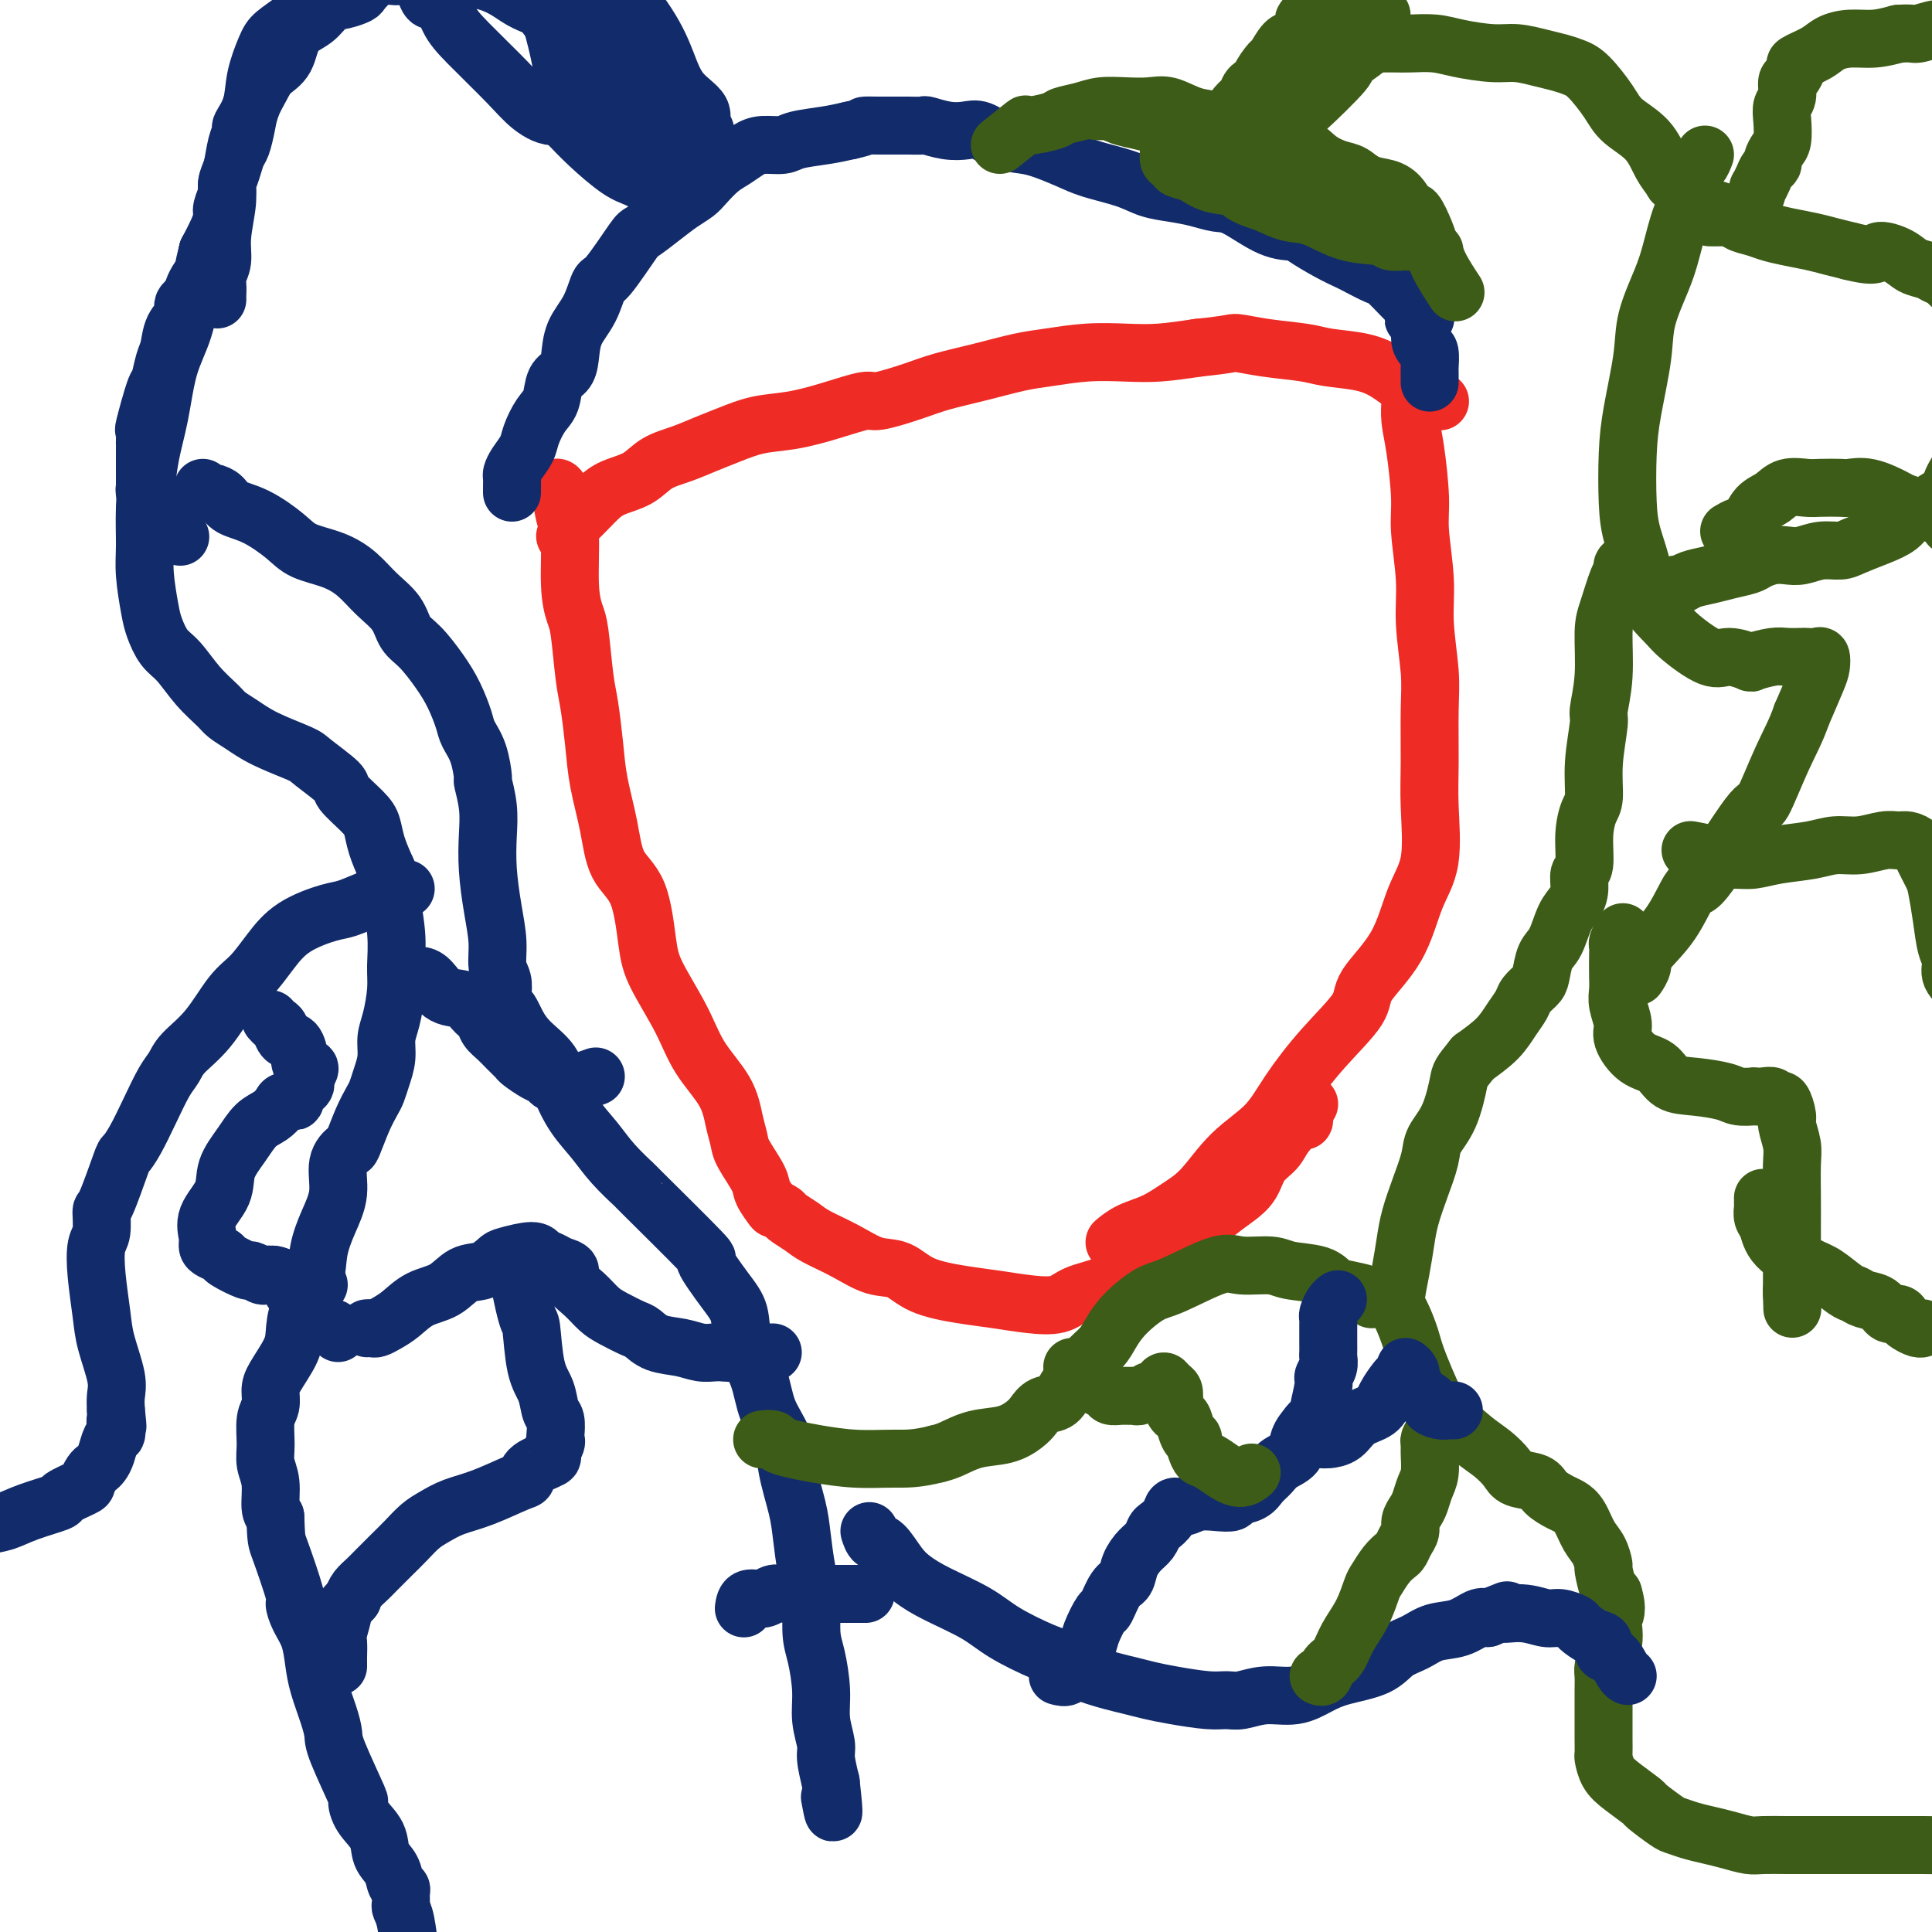 <svg viewBox='0 0 400 400' version='1.1' xmlns='http://www.w3.org/2000/svg' xmlns:xlink='http://www.w3.org/1999/xlink'><g fill='none' stroke='#EE2B24' stroke-width='12' stroke-linecap='round' stroke-linejoin='round'><path d='M115,101c0.341,-0.092 0.683,-0.183 1,1c0.317,1.183 0.610,3.641 1,5c0.390,1.359 0.878,1.619 1,4c0.122,2.381 -0.122,6.881 0,10c0.122,3.119 0.610,4.856 1,6c0.390,1.144 0.681,1.695 1,4c0.319,2.305 0.666,6.364 1,9c0.334,2.636 0.654,3.850 1,6c0.346,2.150 0.719,5.238 1,8c0.281,2.762 0.471,5.200 1,8c0.529,2.800 1.399,5.963 2,9c0.601,3.037 0.934,5.948 2,8c1.066,2.052 2.867,3.246 4,6c1.133,2.754 1.599,7.067 2,10c0.401,2.933 0.737,4.486 2,7c1.263,2.514 3.452,5.990 5,9c1.548,3.010 2.454,5.556 4,8c1.546,2.444 3.732,4.787 5,7c1.268,2.213 1.620,4.296 2,6c0.380,1.704 0.789,3.028 1,4c0.211,0.972 0.225,1.591 1,3c0.775,1.409 2.313,3.607 3,5c0.687,1.393 0.524,1.982 1,3c0.476,1.018 1.590,2.466 2,3c0.410,0.534 0.117,0.152 0,0c-0.117,-0.152 -0.059,-0.076 0,0'/><path d='M117,111c0.432,-0.319 0.864,-0.637 1,-1c0.136,-0.363 -0.023,-0.769 0,-1c0.023,-0.231 0.229,-0.287 1,-1c0.771,-0.713 2.109,-2.081 3,-3c0.891,-0.919 1.336,-1.387 2,-2c0.664,-0.613 1.548,-1.372 3,-2c1.452,-0.628 3.471,-1.127 5,-2c1.529,-0.873 2.567,-2.122 4,-3c1.433,-0.878 3.262,-1.386 5,-2c1.738,-0.614 3.385,-1.333 5,-2c1.615,-0.667 3.196,-1.283 5,-2c1.804,-0.717 3.830,-1.535 6,-2c2.170,-0.465 4.484,-0.575 7,-1c2.516,-0.425 5.233,-1.163 8,-2c2.767,-0.837 5.584,-1.771 7,-2c1.416,-0.229 1.431,0.247 3,0c1.569,-0.247 4.692,-1.218 7,-2c2.308,-0.782 3.801,-1.376 6,-2c2.199,-0.624 5.104,-1.278 8,-2c2.896,-0.722 5.783,-1.513 8,-2c2.217,-0.487 3.762,-0.669 6,-1c2.238,-0.331 5.167,-0.810 8,-1c2.833,-0.190 5.570,-0.090 8,0c2.430,0.090 4.551,0.168 7,0c2.449,-0.168 5.224,-0.584 8,-1'/><path d='M248,72c7.287,-0.739 7.004,-1.085 8,-1c0.996,0.085 3.271,0.603 6,1c2.729,0.397 5.914,0.673 8,1c2.086,0.327 3.074,0.703 5,1c1.926,0.297 4.790,0.513 7,1c2.210,0.487 3.764,1.243 5,2c1.236,0.757 2.153,1.513 3,2c0.847,0.487 1.625,0.705 2,1c0.375,0.295 0.348,0.667 1,1c0.652,0.333 1.983,0.628 3,1c1.017,0.372 1.719,0.821 2,1c0.281,0.179 0.140,0.090 0,0'/><path d='M292,80c0.022,0.926 0.043,1.852 0,3c-0.043,1.148 -0.151,2.517 0,4c0.151,1.483 0.561,3.081 1,6c0.439,2.919 0.906,7.161 1,10c0.094,2.839 -0.185,4.277 0,7c0.185,2.723 0.834,6.733 1,10c0.166,3.267 -0.152,5.792 0,9c0.152,3.208 0.775,7.098 1,10c0.225,2.902 0.051,4.816 0,8c-0.051,3.184 0.019,7.636 0,11c-0.019,3.364 -0.129,5.638 0,9c0.129,3.362 0.495,7.810 0,11c-0.495,3.190 -1.852,5.122 -3,8c-1.148,2.878 -2.088,6.701 -4,10c-1.912,3.299 -4.795,6.075 -6,8c-1.205,1.925 -0.733,2.998 -2,5c-1.267,2.002 -4.274,4.934 -7,8c-2.726,3.066 -5.172,6.266 -7,9c-1.828,2.734 -3.036,5.001 -5,7c-1.964,1.999 -4.682,3.728 -7,6c-2.318,2.272 -4.236,5.085 -6,7c-1.764,1.915 -3.373,2.930 -5,4c-1.627,1.070 -3.271,2.194 -5,3c-1.729,0.806 -3.542,1.294 -5,2c-1.458,0.706 -2.559,1.630 -3,2c-0.441,0.370 -0.220,0.185 0,0'/><path d='M160,250c0.809,0.359 1.618,0.717 2,1c0.382,0.283 0.338,0.489 1,1c0.662,0.511 2.032,1.325 3,2c0.968,0.675 1.536,1.210 3,2c1.464,0.790 3.825,1.837 6,3c2.175,1.163 4.165,2.444 6,3c1.835,0.556 3.514,0.387 5,1c1.486,0.613 2.778,2.008 5,3c2.222,0.992 5.372,1.580 8,2c2.628,0.420 4.733,0.672 7,1c2.267,0.328 4.696,0.733 7,1c2.304,0.267 4.482,0.395 6,0c1.518,-0.395 2.377,-1.312 4,-2c1.623,-0.688 4.011,-1.148 6,-2c1.989,-0.852 3.580,-2.095 5,-3c1.420,-0.905 2.669,-1.470 4,-2c1.331,-0.530 2.743,-1.023 4,-2c1.257,-0.977 2.357,-2.438 3,-3c0.643,-0.562 0.828,-0.226 2,-1c1.172,-0.774 3.329,-2.658 5,-4c1.671,-1.342 2.855,-2.144 4,-3c1.145,-0.856 2.250,-1.768 3,-3c0.750,-1.232 1.143,-2.784 2,-4c0.857,-1.216 2.177,-2.097 3,-3c0.823,-0.903 1.148,-1.830 2,-3c0.852,-1.170 2.229,-2.584 3,-3c0.771,-0.416 0.934,0.167 1,0c0.066,-0.167 0.033,-1.083 0,-2'/><path d='M270,230c1.833,-2.500 0.917,-1.250 0,0'/></g>
<g fill='none' stroke='#122B6A' stroke-width='12' stroke-linecap='round' stroke-linejoin='round'><path d='M106,102c-0.004,-0.216 -0.008,-0.431 0,-1c0.008,-0.569 0.029,-1.491 0,-2c-0.029,-0.509 -0.107,-0.605 0,-1c0.107,-0.395 0.400,-1.091 1,-2c0.600,-0.909 1.508,-2.033 2,-3c0.492,-0.967 0.569,-1.778 1,-3c0.431,-1.222 1.215,-2.857 2,-4c0.785,-1.143 1.571,-1.796 2,-3c0.429,-1.204 0.503,-2.960 1,-4c0.497,-1.040 1.418,-1.365 2,-2c0.582,-0.635 0.824,-1.579 1,-3c0.176,-1.421 0.285,-3.320 1,-5c0.715,-1.680 2.034,-3.141 3,-5c0.966,-1.859 1.577,-4.114 2,-5c0.423,-0.886 0.658,-0.401 2,-2c1.342,-1.599 3.791,-5.282 5,-7c1.209,-1.718 1.176,-1.470 2,-2c0.824,-0.530 2.503,-1.836 4,-3c1.497,-1.164 2.813,-2.184 4,-3c1.187,-0.816 2.247,-1.426 3,-2c0.753,-0.574 1.201,-1.110 2,-2c0.799,-0.890 1.951,-2.132 3,-3c1.049,-0.868 1.997,-1.360 3,-2c1.003,-0.640 2.063,-1.428 3,-2c0.937,-0.572 1.751,-0.927 3,-1c1.249,-0.073 2.933,0.135 4,0c1.067,-0.135 1.518,-0.613 3,-1c1.482,-0.387 3.995,-0.682 6,-1c2.005,-0.318 3.503,-0.659 5,-1'/><path d='M176,27c3.785,-0.845 2.749,-0.958 3,-1c0.251,-0.042 1.791,-0.012 3,0c1.209,0.012 2.087,0.007 3,0c0.913,-0.007 1.861,-0.015 3,0c1.139,0.015 2.467,0.055 3,0c0.533,-0.055 0.269,-0.204 1,0c0.731,0.204 2.457,0.762 4,1c1.543,0.238 2.904,0.157 4,0c1.096,-0.157 1.927,-0.390 3,0c1.073,0.390 2.388,1.403 4,2c1.612,0.597 3.522,0.779 5,1c1.478,0.221 2.522,0.483 4,1c1.478,0.517 3.388,1.290 5,2c1.612,0.710 2.927,1.356 5,2c2.073,0.644 4.904,1.287 7,2c2.096,0.713 3.457,1.498 5,2c1.543,0.502 3.268,0.723 5,1c1.732,0.277 3.469,0.610 5,1c1.531,0.390 2.855,0.838 4,1c1.145,0.162 2.112,0.039 4,1c1.888,0.961 4.698,3.007 7,4c2.302,0.993 4.095,0.933 5,1c0.905,0.067 0.922,0.260 2,1c1.078,0.740 3.218,2.028 5,3c1.782,0.972 3.205,1.629 4,2c0.795,0.371 0.962,0.456 2,1c1.038,0.544 2.948,1.548 4,2c1.052,0.452 1.245,0.352 2,1c0.755,0.648 2.073,2.042 3,3c0.927,0.958 1.464,1.479 2,2'/><path d='M292,63c5.732,3.753 2.061,3.136 1,3c-1.061,-0.136 0.486,0.209 1,1c0.514,0.791 -0.006,2.028 0,3c0.006,0.972 0.537,1.679 1,2c0.463,0.321 0.856,0.254 1,1c0.144,0.746 0.039,2.303 0,3c-0.039,0.697 -0.010,0.534 0,1c0.010,0.466 0.003,1.562 0,2c-0.003,0.438 -0.001,0.219 0,0'/></g>
<g fill='none' stroke='#3D5C18' stroke-width='12' stroke-linecap='round' stroke-linejoin='round'><path d='M207,30c2.142,-1.714 4.285,-3.429 5,-4c0.715,-0.571 0.003,0.001 1,0c0.997,-0.001 3.704,-0.575 5,-1c1.296,-0.425 1.183,-0.702 2,-1c0.817,-0.298 2.566,-0.618 4,-1c1.434,-0.382 2.552,-0.828 4,-1c1.448,-0.172 3.224,-0.072 5,0c1.776,0.072 3.552,0.114 5,0c1.448,-0.114 2.568,-0.386 4,0c1.432,0.386 3.174,1.430 5,2c1.826,0.570 3.734,0.665 5,1c1.266,0.335 1.888,0.908 3,1c1.112,0.092 2.713,-0.298 4,0c1.287,0.298 2.259,1.283 4,2c1.741,0.717 4.250,1.166 6,2c1.750,0.834 2.740,2.054 4,3c1.260,0.946 2.788,1.617 4,2c1.212,0.383 2.107,0.479 3,1c0.893,0.521 1.782,1.467 3,2c1.218,0.533 2.764,0.653 4,1c1.236,0.347 2.163,0.922 3,2c0.837,1.078 1.585,2.660 2,3c0.415,0.340 0.496,-0.562 1,0c0.504,0.562 1.430,2.589 2,4c0.570,1.411 0.785,2.205 1,3'/><path d='M296,51c1.142,1.671 0.997,0.850 1,1c0.003,0.150 0.155,1.271 1,3c0.845,1.729 2.384,4.065 3,5c0.616,0.935 0.308,0.467 0,0'/><path d='M227,23c0.765,0.024 1.531,0.047 2,0c0.469,-0.047 0.642,-0.165 1,0c0.358,0.165 0.903,0.612 2,1c1.097,0.388 2.747,0.717 4,1c1.253,0.283 2.110,0.519 4,1c1.890,0.481 4.814,1.206 7,2c2.186,0.794 3.634,1.656 5,3c1.366,1.344 2.650,3.171 4,4c1.350,0.829 2.766,0.660 4,1c1.234,0.340 2.285,1.190 4,2c1.715,0.810 4.094,1.579 5,2c0.906,0.421 0.338,0.493 1,1c0.662,0.507 2.552,1.450 4,2c1.448,0.550 2.453,0.707 4,1c1.547,0.293 3.638,0.722 5,1c1.362,0.278 1.997,0.404 3,1c1.003,0.596 2.373,1.662 3,2c0.627,0.338 0.511,-0.052 1,0c0.489,0.052 1.583,0.546 2,1c0.417,0.454 0.158,0.867 0,1c-0.158,0.133 -0.215,-0.013 -1,0c-0.785,0.013 -2.298,0.187 -3,0c-0.702,-0.187 -0.591,-0.735 -2,-1c-1.409,-0.265 -4.336,-0.246 -7,-1c-2.664,-0.754 -5.063,-2.280 -7,-3c-1.937,-0.720 -3.410,-0.634 -5,-1c-1.590,-0.366 -3.295,-1.183 -5,-2'/><path d='M262,42c-5.749,-1.731 -5.123,-2.558 -6,-3c-0.877,-0.442 -3.258,-0.499 -5,-1c-1.742,-0.501 -2.844,-1.447 -4,-2c-1.156,-0.553 -2.364,-0.713 -3,-1c-0.636,-0.287 -0.699,-0.700 -1,-1c-0.301,-0.300 -0.842,-0.487 -1,-1c-0.158,-0.513 0.065,-1.351 0,-2c-0.065,-0.649 -0.418,-1.109 2,-1c2.418,0.109 7.609,0.789 10,1c2.391,0.211 1.984,-0.045 3,0c1.016,0.045 3.455,0.393 6,1c2.545,0.607 5.197,1.473 7,2c1.803,0.527 2.757,0.716 4,1c1.243,0.284 2.777,0.664 4,1c1.223,0.336 2.137,0.629 3,1c0.863,0.371 1.675,0.820 2,1c0.325,0.180 0.162,0.090 0,0'/><path d='M256,22c0.322,-0.362 0.645,-0.725 1,-1c0.355,-0.275 0.743,-0.463 1,-1c0.257,-0.537 0.383,-1.423 1,-2c0.617,-0.577 1.727,-0.845 2,-1c0.273,-0.155 -0.289,-0.198 0,-1c0.289,-0.802 1.430,-2.364 2,-3c0.570,-0.636 0.568,-0.346 1,-1c0.432,-0.654 1.298,-2.252 2,-3c0.702,-0.748 1.239,-0.647 2,-1c0.761,-0.353 1.746,-1.159 2,-2c0.254,-0.841 -0.221,-1.716 0,-2c0.221,-0.284 1.140,0.022 2,0c0.860,-0.022 1.662,-0.373 2,-1c0.338,-0.627 0.213,-1.530 1,-2c0.787,-0.470 2.486,-0.508 3,-1c0.514,-0.492 -0.157,-1.438 0,-2c0.157,-0.562 1.141,-0.741 2,-1c0.859,-0.259 1.593,-0.598 2,-1c0.407,-0.402 0.486,-0.868 1,-1c0.514,-0.132 1.463,0.070 2,0c0.537,-0.070 0.663,-0.411 1,-1c0.337,-0.589 0.884,-1.426 1,-2c0.116,-0.574 -0.200,-0.885 0,-1c0.200,-0.115 0.914,-0.033 1,0c0.086,0.033 -0.457,0.016 -1,0'/><path d='M287,-9c4.763,-4.756 1.169,-1.145 -1,1c-2.169,2.145 -2.914,2.825 -4,4c-1.086,1.175 -2.514,2.845 -4,4c-1.486,1.155 -3.031,1.793 -4,3c-0.969,1.207 -1.364,2.982 -2,4c-0.636,1.018 -1.514,1.280 -2,2c-0.486,0.720 -0.578,1.900 -1,3c-0.422,1.100 -1.172,2.121 -2,3c-0.828,0.879 -1.734,1.618 -2,3c-0.266,1.382 0.108,3.408 0,4c-0.108,0.592 -0.699,-0.249 -1,0c-0.301,0.249 -0.313,1.588 0,2c0.313,0.412 0.949,-0.103 1,0c0.051,0.103 -0.485,0.823 2,-1c2.485,-1.823 7.989,-6.190 10,-8c2.011,-1.810 0.527,-1.062 1,-2c0.473,-0.938 2.903,-3.561 4,-5c1.097,-1.439 0.861,-1.695 1,-2c0.139,-0.305 0.653,-0.661 1,-1c0.347,-0.339 0.527,-0.663 1,-1c0.473,-0.337 1.240,-0.688 1,-1c-0.240,-0.312 -1.488,-0.584 -2,-1c-0.512,-0.416 -0.289,-0.976 -1,0c-0.711,0.976 -2.355,3.488 -4,6'/><path d='M279,8c-1.737,2.202 -4.079,4.706 -5,6c-0.921,1.294 -0.420,1.378 -1,2c-0.580,0.622 -2.239,1.781 -3,3c-0.761,1.219 -0.622,2.498 -1,3c-0.378,0.502 -1.271,0.228 -1,0c0.271,-0.228 1.708,-0.410 2,0c0.292,0.410 -0.559,1.413 1,0c1.559,-1.413 5.528,-5.240 7,-7c1.472,-1.760 0.446,-1.451 1,-2c0.554,-0.549 2.688,-1.955 4,-3c1.312,-1.045 1.804,-1.727 2,-2c0.196,-0.273 0.098,-0.136 0,0'/></g>
<g fill='none' stroke='#122B6A' stroke-width='12' stroke-linecap='round' stroke-linejoin='round'><path d='M114,22c0.205,0.204 0.410,0.408 1,1c0.590,0.592 1.563,1.572 2,2c0.437,0.428 0.336,0.303 1,1c0.664,0.697 2.094,2.215 4,4c1.906,1.785 4.289,3.836 6,5c1.711,1.164 2.748,1.441 4,2c1.252,0.559 2.717,1.401 4,2c1.283,0.599 2.385,0.953 3,1c0.615,0.047 0.744,-0.215 1,0c0.256,0.215 0.639,0.908 1,1c0.361,0.092 0.699,-0.417 0,-2c-0.699,-1.583 -2.436,-4.239 -5,-7c-2.564,-2.761 -5.956,-5.627 -8,-8c-2.044,-2.373 -2.739,-4.253 -4,-6c-1.261,-1.747 -3.089,-3.360 -4,-5c-0.911,-1.640 -0.905,-3.305 -2,-5c-1.095,-1.695 -3.290,-3.418 -4,-4c-0.710,-0.582 0.064,-0.023 0,0c-0.064,0.023 -0.966,-0.489 -1,-1c-0.034,-0.511 0.798,-1.022 1,-1c0.202,0.022 -0.228,0.578 0,1c0.228,0.422 1.114,0.711 2,1'/><path d='M116,4c-2.723,-4.767 1.971,1.314 5,5c3.029,3.686 4.393,4.975 6,6c1.607,1.025 3.455,1.784 5,3c1.545,1.216 2.785,2.889 4,4c1.215,1.111 2.403,1.659 3,2c0.597,0.341 0.602,0.475 1,1c0.398,0.525 1.189,1.443 1,1c-0.189,-0.443 -1.358,-2.245 -3,-4c-1.642,-1.755 -3.756,-3.463 -6,-6c-2.244,-2.537 -4.618,-5.902 -6,-8c-1.382,-2.098 -1.770,-2.930 -3,-4c-1.230,-1.070 -3.300,-2.380 -5,-4c-1.700,-1.620 -3.030,-3.551 -4,-5c-0.970,-1.449 -1.579,-2.416 -2,-3c-0.421,-0.584 -0.653,-0.785 -1,-1c-0.347,-0.215 -0.808,-0.446 -1,0c-0.192,0.446 -0.115,1.568 0,2c0.115,0.432 0.269,0.174 1,2c0.731,1.826 2.038,5.736 3,9c0.962,3.264 1.578,5.883 2,8c0.422,2.117 0.651,3.734 1,5c0.349,1.266 0.817,2.182 1,3c0.183,0.818 0.080,1.539 0,2c-0.080,0.461 -0.137,0.663 0,1c0.137,0.337 0.468,0.811 0,1c-0.468,0.189 -1.734,0.095 -3,0'/><path d='M115,24c-1.408,0.356 -3.427,-0.754 -5,-2c-1.573,-1.246 -2.701,-2.629 -5,-5c-2.299,-2.371 -5.769,-5.731 -8,-8c-2.231,-2.269 -3.222,-3.449 -4,-5c-0.778,-1.551 -1.343,-3.473 -2,-4c-0.657,-0.527 -1.405,0.342 -2,0c-0.595,-0.342 -1.035,-1.897 -1,-3c0.035,-1.103 0.547,-1.756 0,-2c-0.547,-0.244 -2.154,-0.078 0,0c2.154,0.078 8.068,0.068 12,1c3.932,0.932 5.884,2.806 8,4c2.116,1.194 4.398,1.706 6,3c1.602,1.294 2.525,3.368 4,5c1.475,1.632 3.504,2.822 5,4c1.496,1.178 2.461,2.343 4,4c1.539,1.657 3.652,3.804 5,5c1.348,1.196 1.929,1.441 2,2c0.071,0.559 -0.370,1.433 0,2c0.370,0.567 1.552,0.827 2,1c0.448,0.173 0.163,0.257 0,0c-0.163,-0.257 -0.204,-0.857 0,-1c0.204,-0.143 0.651,0.172 0,-1c-0.651,-1.172 -2.401,-3.830 -4,-7c-1.599,-3.170 -3.046,-6.854 -4,-9c-0.954,-2.146 -1.415,-2.756 -2,-4c-0.585,-1.244 -1.292,-3.122 -2,-5'/><path d='M124,-1c-2.050,-4.930 -1.175,-3.755 -1,-4c0.175,-0.245 -0.351,-1.909 -1,-3c-0.649,-1.091 -1.422,-1.610 -1,-1c0.422,0.610 2.040,2.347 3,3c0.960,0.653 1.264,0.222 3,2c1.736,1.778 4.905,5.765 7,9c2.095,3.235 3.116,5.719 4,8c0.884,2.281 1.631,4.359 3,6c1.369,1.641 3.362,2.843 4,4c0.638,1.157 -0.078,2.268 0,3c0.078,0.732 0.949,1.086 1,1c0.051,-0.086 -0.718,-0.611 -1,-1c-0.282,-0.389 -0.076,-0.643 0,-1c0.076,-0.357 0.022,-0.816 0,-1c-0.022,-0.184 -0.011,-0.092 0,0'/><path d='M43,52c0.063,1.080 0.126,2.160 0,3c-0.126,0.840 -0.442,1.439 -1,2c-0.558,0.561 -1.357,1.083 -2,3c-0.643,1.917 -1.129,5.231 -2,8c-0.871,2.769 -2.128,4.995 -3,8c-0.872,3.005 -1.359,6.790 -2,10c-0.641,3.210 -1.437,5.846 -2,9c-0.563,3.154 -0.895,6.825 -1,10c-0.105,3.175 0.016,5.855 0,8c-0.016,2.145 -0.168,3.755 0,6c0.168,2.245 0.655,5.125 1,7c0.345,1.875 0.547,2.747 1,4c0.453,1.253 1.156,2.888 2,4c0.844,1.112 1.828,1.701 3,3c1.172,1.299 2.533,3.309 4,5c1.467,1.691 3.041,3.062 4,4c0.959,0.938 1.303,1.442 2,2c0.697,0.558 1.747,1.169 3,2c1.253,0.831 2.711,1.883 5,3c2.289,1.117 5.411,2.298 7,3c1.589,0.702 1.644,0.925 3,2c1.356,1.075 4.012,3.003 5,4c0.988,0.997 0.309,1.063 1,2c0.691,0.937 2.752,2.746 4,4c1.248,1.254 1.682,1.953 2,3c0.318,1.047 0.519,2.442 1,4c0.481,1.558 1.240,3.279 2,5'/><path d='M80,180c1.712,3.530 0.992,3.354 1,5c0.008,1.646 0.744,5.115 1,8c0.256,2.885 0.031,5.188 0,7c-0.031,1.812 0.132,3.135 0,5c-0.132,1.865 -0.560,4.271 -1,6c-0.440,1.729 -0.891,2.780 -1,4c-0.109,1.220 0.123,2.610 0,4c-0.123,1.390 -0.600,2.779 -1,4c-0.400,1.221 -0.722,2.273 -1,3c-0.278,0.727 -0.513,1.130 -1,2c-0.487,0.870 -1.225,2.209 -2,4c-0.775,1.791 -1.586,4.035 -2,5c-0.414,0.965 -0.430,0.651 -1,1c-0.570,0.349 -1.695,1.361 -2,3c-0.305,1.639 0.209,3.904 0,6c-0.209,2.096 -1.142,4.024 -2,6c-0.858,1.976 -1.643,4.000 -2,6c-0.357,2.000 -0.288,3.974 -1,6c-0.712,2.026 -2.205,4.103 -3,6c-0.795,1.897 -0.891,3.614 -1,5c-0.109,1.386 -0.229,2.441 -1,4c-0.771,1.559 -2.192,3.620 -3,5c-0.808,1.380 -1.002,2.077 -1,3c0.002,0.923 0.201,2.072 0,3c-0.201,0.928 -0.801,1.635 -1,3c-0.199,1.365 0.002,3.388 0,5c-0.002,1.612 -0.207,2.814 0,4c0.207,1.186 0.825,2.358 1,4c0.175,1.642 -0.093,3.755 0,5c0.093,1.245 0.546,1.623 1,2'/><path d='M57,314c0.197,5.084 0.189,4.795 1,7c0.811,2.205 2.441,6.903 3,9c0.559,2.097 0.047,1.591 0,2c-0.047,0.409 0.372,1.733 1,3c0.628,1.267 1.464,2.479 2,4c0.536,1.521 0.770,3.352 1,5c0.230,1.648 0.455,3.112 1,5c0.545,1.888 1.410,4.199 2,6c0.590,1.801 0.905,3.093 1,4c0.095,0.907 -0.030,1.428 1,4c1.030,2.572 3.217,7.196 4,9c0.783,1.804 0.164,0.789 0,1c-0.164,0.211 0.127,1.646 1,3c0.873,1.354 2.329,2.625 3,4c0.671,1.375 0.558,2.854 1,4c0.442,1.146 1.439,1.960 2,3c0.561,1.040 0.685,2.305 1,3c0.315,0.695 0.819,0.819 1,1c0.181,0.181 0.037,0.420 0,1c-0.037,0.580 0.032,1.500 0,2c-0.032,0.500 -0.166,0.579 0,1c0.166,0.421 0.632,1.185 1,3c0.368,1.815 0.637,4.681 1,6c0.363,1.319 0.818,1.091 1,1c0.182,-0.091 0.091,-0.046 0,0'/><path d='M45,62c-0.009,-0.240 -0.017,-0.480 0,-1c0.017,-0.520 0.061,-1.321 0,-2c-0.061,-0.679 -0.227,-1.234 0,-2c0.227,-0.766 0.849,-1.741 1,-3c0.151,-1.259 -0.167,-2.803 0,-5c0.167,-2.197 0.818,-5.048 1,-7c0.182,-1.952 -0.106,-3.004 0,-4c0.106,-0.996 0.605,-1.935 1,-3c0.395,-1.065 0.687,-2.256 1,-3c0.313,-0.744 0.649,-1.042 1,-2c0.351,-0.958 0.717,-2.575 1,-4c0.283,-1.425 0.483,-2.657 1,-4c0.517,-1.343 1.353,-2.795 2,-4c0.647,-1.205 1.107,-2.162 2,-3c0.893,-0.838 2.220,-1.558 3,-3c0.780,-1.442 1.015,-3.605 2,-5c0.985,-1.395 2.721,-2.022 4,-3c1.279,-0.978 2.100,-2.307 3,-3c0.900,-0.693 1.879,-0.750 3,-1c1.121,-0.250 2.383,-0.694 3,-1c0.617,-0.306 0.588,-0.473 1,-1c0.412,-0.527 1.265,-1.412 2,-2c0.735,-0.588 1.352,-0.878 2,-1c0.648,-0.122 1.325,-0.075 2,0c0.675,0.075 1.347,0.178 2,0c0.653,-0.178 1.289,-0.635 2,-1c0.711,-0.365 1.499,-0.637 2,-1c0.501,-0.363 0.715,-0.818 1,-1c0.285,-0.182 0.643,-0.091 1,0'/><path d='M89,-8c3.880,-1.315 3.080,-0.101 2,0c-1.080,0.101 -2.441,-0.911 -3,-1c-0.559,-0.089 -0.314,0.746 -1,1c-0.686,0.254 -2.301,-0.074 -4,0c-1.699,0.074 -3.482,0.550 -5,1c-1.518,0.450 -2.770,0.872 -4,1c-1.230,0.128 -2.436,-0.040 -4,1c-1.564,1.040 -3.484,3.287 -5,5c-1.516,1.713 -2.629,2.891 -4,4c-1.371,1.109 -3.002,2.150 -4,3c-0.998,0.850 -1.363,1.508 -2,3c-0.637,1.492 -1.547,3.818 -2,6c-0.453,2.182 -0.450,4.219 -1,6c-0.550,1.781 -1.654,3.307 -2,4c-0.346,0.693 0.066,0.555 0,1c-0.066,0.445 -0.610,1.474 -1,3c-0.390,1.526 -0.626,3.549 -1,5c-0.374,1.451 -0.887,2.330 -1,3c-0.113,0.670 0.174,1.130 0,2c-0.174,0.870 -0.810,2.151 -1,3c-0.190,0.849 0.064,1.267 0,2c-0.064,0.733 -0.447,1.781 -1,3c-0.553,1.219 -1.277,2.610 -2,4'/><path d='M43,52c-2.051,7.788 -0.180,4.758 0,4c0.180,-0.758 -1.332,0.757 -2,2c-0.668,1.243 -0.494,2.213 -1,3c-0.506,0.787 -1.694,1.391 -2,2c-0.306,0.609 0.268,1.222 0,2c-0.268,0.778 -1.380,1.722 -2,3c-0.620,1.278 -0.748,2.890 -1,4c-0.252,1.110 -0.628,1.717 -1,3c-0.372,1.283 -0.741,3.240 -1,4c-0.259,0.760 -0.409,0.322 -1,2c-0.591,1.678 -1.622,5.471 -2,7c-0.378,1.529 -0.101,0.795 0,1c0.101,0.205 0.027,1.350 0,2c-0.027,0.650 -0.007,0.807 0,1c0.007,0.193 0.002,0.423 0,1c-0.002,0.577 -0.000,1.503 0,2c0.000,0.497 -0.001,0.566 0,1c0.001,0.434 0.003,1.234 0,2c-0.003,0.766 -0.012,1.498 0,2c0.012,0.502 0.046,0.775 0,1c-0.046,0.225 -0.173,0.404 0,1c0.173,0.596 0.646,1.610 1,2c0.354,0.390 0.590,0.156 1,1c0.410,0.844 0.995,2.766 2,4c1.005,1.234 2.430,1.781 3,2c0.570,0.219 0.285,0.109 0,0'/><path d='M42,101c0.362,0.439 0.723,0.878 1,1c0.277,0.122 0.469,-0.074 1,0c0.531,0.074 1.403,0.418 2,1c0.597,0.582 0.921,1.401 2,2c1.079,0.599 2.914,0.978 5,2c2.086,1.022 4.423,2.689 6,4c1.577,1.311 2.394,2.268 4,3c1.606,0.732 4.001,1.239 6,2c1.999,0.761 3.601,1.777 5,3c1.399,1.223 2.594,2.654 4,4c1.406,1.346 3.023,2.606 4,4c0.977,1.394 1.312,2.922 2,4c0.688,1.078 1.727,1.705 3,3c1.273,1.295 2.778,3.257 4,5c1.222,1.743 2.160,3.267 3,5c0.840,1.733 1.583,3.676 2,5c0.417,1.324 0.508,2.029 1,3c0.492,0.971 1.386,2.207 2,4c0.614,1.793 0.948,4.143 1,5c0.052,0.857 -0.180,0.222 0,1c0.180,0.778 0.770,2.969 1,5c0.230,2.031 0.099,3.902 0,6c-0.099,2.098 -0.166,4.424 0,7c0.166,2.576 0.567,5.403 1,8c0.433,2.597 0.900,4.964 1,7c0.100,2.036 -0.165,3.740 0,5c0.165,1.260 0.762,2.074 1,3c0.238,0.926 0.119,1.963 0,3'/><path d='M104,206c0.602,6.583 0.608,3.539 1,3c0.392,-0.539 1.171,1.425 2,3c0.829,1.575 1.709,2.759 3,4c1.291,1.241 2.994,2.539 4,4c1.006,1.461 1.315,3.083 2,5c0.685,1.917 1.744,4.127 3,6c1.256,1.873 2.707,3.408 4,5c1.293,1.592 2.427,3.241 4,5c1.573,1.759 3.586,3.629 4,4c0.414,0.371 -0.772,-0.755 2,2c2.772,2.755 9.500,9.393 12,12c2.500,2.607 0.771,1.185 1,2c0.229,0.815 2.416,3.868 4,6c1.584,2.132 2.565,3.342 3,5c0.435,1.658 0.325,3.763 1,6c0.675,2.237 2.135,4.607 3,7c0.865,2.393 1.135,4.808 2,7c0.865,2.192 2.326,4.161 3,6c0.674,1.839 0.563,3.549 1,6c0.437,2.451 1.423,5.643 2,8c0.577,2.357 0.746,3.881 1,6c0.254,2.119 0.594,4.834 1,7c0.406,2.166 0.878,3.782 1,6c0.122,2.218 -0.107,5.038 0,7c0.107,1.962 0.550,3.065 1,5c0.450,1.935 0.908,4.701 1,7c0.092,2.299 -0.182,4.132 0,6c0.182,1.868 0.818,3.772 1,5c0.182,1.228 -0.091,1.779 0,3c0.091,1.221 0.545,3.110 1,5'/><path d='M172,369c1.089,9.756 0.311,5.644 0,4c-0.311,-1.644 -0.156,-0.822 0,0'/><path d='M84,201c0.776,0.430 1.552,0.860 2,1c0.448,0.140 0.567,-0.009 1,0c0.433,0.009 1.181,0.176 2,1c0.819,0.824 1.710,2.304 3,3c1.290,0.696 2.979,0.609 4,1c1.021,0.391 1.375,1.259 2,2c0.625,0.741 1.519,1.354 2,2c0.481,0.646 0.547,1.324 1,2c0.453,0.676 1.294,1.351 2,2c0.706,0.649 1.278,1.273 2,2c0.722,0.727 1.594,1.558 2,2c0.406,0.442 0.345,0.497 1,1c0.655,0.503 2.025,1.455 3,2c0.975,0.545 1.557,0.682 2,1c0.443,0.318 0.749,0.817 1,1c0.251,0.183 0.446,0.050 1,0c0.554,-0.050 1.466,-0.017 2,0c0.534,0.017 0.690,0.018 1,0c0.310,-0.018 0.774,-0.056 1,0c0.226,0.056 0.215,0.208 1,0c0.785,-0.208 2.367,-0.774 3,-1c0.633,-0.226 0.316,-0.113 0,0'/><path d='M84,184c-0.355,0.026 -0.710,0.053 -1,0c-0.290,-0.053 -0.514,-0.184 -1,0c-0.486,0.184 -1.235,0.684 -2,1c-0.765,0.316 -1.548,0.449 -3,1c-1.452,0.551 -3.574,1.519 -5,2c-1.426,0.481 -2.155,0.474 -4,1c-1.845,0.526 -4.806,1.585 -7,3c-2.194,1.415 -3.621,3.187 -5,5c-1.379,1.813 -2.712,3.669 -4,5c-1.288,1.331 -2.532,2.139 -4,4c-1.468,1.861 -3.158,4.775 -5,7c-1.842,2.225 -3.834,3.761 -5,5c-1.166,1.239 -1.507,2.182 -2,3c-0.493,0.818 -1.138,1.511 -2,3c-0.862,1.489 -1.940,3.773 -3,6c-1.060,2.227 -2.102,4.397 -3,6c-0.898,1.603 -1.651,2.639 -2,3c-0.349,0.361 -0.293,0.048 -1,2c-0.707,1.952 -2.176,6.171 -3,8c-0.824,1.829 -1.002,1.269 -1,2c0.002,0.731 0.184,2.755 0,4c-0.184,1.245 -0.735,1.712 -1,3c-0.265,1.288 -0.243,3.398 0,6c0.243,2.602 0.706,5.697 1,8c0.294,2.303 0.419,3.813 1,6c0.581,2.187 1.618,5.050 2,7c0.382,1.950 0.109,2.986 0,4c-0.109,1.014 -0.055,2.007 0,3'/><path d='M24,292c0.622,5.606 0.178,2.622 0,2c-0.178,-0.622 -0.089,1.118 0,2c0.089,0.882 0.179,0.905 0,1c-0.179,0.095 -0.625,0.262 -1,1c-0.375,0.738 -0.679,2.047 -1,3c-0.321,0.953 -0.660,1.550 -1,2c-0.340,0.450 -0.681,0.755 -1,1c-0.319,0.245 -0.616,0.432 -1,1c-0.384,0.568 -0.853,1.517 -1,2c-0.147,0.483 0.029,0.501 -1,1c-1.029,0.499 -3.263,1.481 -4,2c-0.737,0.519 0.024,0.577 -1,1c-1.024,0.423 -3.834,1.212 -6,2c-2.166,0.788 -3.687,1.574 -5,2c-1.313,0.426 -2.417,0.490 -4,1c-1.583,0.510 -3.643,1.464 -5,2c-1.357,0.536 -2.010,0.652 -3,1c-0.990,0.348 -2.317,0.928 -3,1c-0.683,0.072 -0.722,-0.365 -1,0c-0.278,0.365 -0.794,1.533 -1,2c-0.206,0.467 -0.103,0.234 0,0'/></g>
<g fill='none' stroke='#3D5C18' stroke-width='12' stroke-linecap='round' stroke-linejoin='round'><path d='M286,9c0.468,-0.000 0.936,-0.001 1,0c0.064,0.001 -0.275,0.003 0,0c0.275,-0.003 1.164,-0.011 2,0c0.836,0.011 1.618,0.041 3,0c1.382,-0.041 3.363,-0.152 5,0c1.637,0.152 2.931,0.565 5,1c2.069,0.435 4.914,0.890 7,1c2.086,0.110 3.414,-0.125 5,0c1.586,0.125 3.429,0.609 5,1c1.571,0.391 2.869,0.687 4,1c1.131,0.313 2.095,0.641 3,1c0.905,0.359 1.751,0.750 3,2c1.249,1.250 2.902,3.361 4,5c1.098,1.639 1.640,2.807 3,4c1.360,1.193 3.538,2.412 5,4c1.462,1.588 2.209,3.546 3,5c0.791,1.454 1.626,2.406 2,3c0.374,0.594 0.287,0.831 1,1c0.713,0.169 2.224,0.269 3,1c0.776,0.731 0.815,2.094 2,3c1.185,0.906 3.516,1.356 5,2c1.484,0.644 2.122,1.482 3,2c0.878,0.518 1.995,0.716 3,1c1.005,0.284 1.899,0.653 3,1c1.101,0.347 2.408,0.670 4,1c1.592,0.330 3.467,0.666 5,1c1.533,0.334 2.724,0.667 4,1c1.276,0.333 2.638,0.667 4,1'/><path d='M383,52c5.949,1.515 5.323,0.304 6,0c0.677,-0.304 2.658,0.300 4,1c1.342,0.700 2.046,1.498 3,2c0.954,0.502 2.158,0.709 3,1c0.842,0.291 1.322,0.666 2,1c0.678,0.334 1.553,0.626 2,1c0.447,0.374 0.467,0.832 1,1c0.533,0.168 1.581,0.048 2,0c0.419,-0.048 0.210,-0.024 0,0'/><path d='M353,32c-0.327,0.856 -0.654,1.712 -1,2c-0.346,0.288 -0.710,0.009 -1,1c-0.290,0.991 -0.505,3.253 -1,5c-0.495,1.747 -1.269,2.979 -2,5c-0.731,2.021 -1.418,4.832 -2,7c-0.582,2.168 -1.060,3.695 -2,6c-0.940,2.305 -2.343,5.388 -3,8c-0.657,2.612 -0.566,4.751 -1,8c-0.434,3.249 -1.391,7.606 -2,11c-0.609,3.394 -0.871,5.824 -1,9c-0.129,3.176 -0.126,7.099 0,10c0.126,2.901 0.376,4.781 1,7c0.624,2.219 1.623,4.778 2,7c0.377,2.222 0.133,4.107 1,6c0.867,1.893 2.846,3.793 4,5c1.154,1.207 1.483,1.722 3,3c1.517,1.278 4.223,3.319 6,4c1.777,0.681 2.624,0.000 4,0c1.376,-0.000 3.279,0.679 4,1c0.721,0.321 0.258,0.282 1,0c0.742,-0.282 2.689,-0.807 4,-1c1.311,-0.193 1.987,-0.053 3,0c1.013,0.053 2.363,0.020 3,0c0.637,-0.020 0.562,-0.028 1,0c0.438,0.028 1.391,0.090 2,0c0.609,-0.090 0.875,-0.333 1,0c0.125,0.333 0.111,1.244 0,2c-0.111,0.756 -0.317,1.359 -1,3c-0.683,1.641 -1.841,4.321 -3,7'/><path d='M373,148c-1.140,3.341 -2.488,5.695 -4,9c-1.512,3.305 -3.186,7.562 -4,9c-0.814,1.438 -0.768,0.058 -3,3c-2.232,2.942 -6.741,10.205 -9,13c-2.259,2.795 -2.269,1.120 -3,2c-0.731,0.880 -2.182,4.313 -4,7c-1.818,2.687 -4.003,4.627 -5,6c-0.997,1.373 -0.807,2.177 -1,3c-0.193,0.823 -0.769,1.664 -1,2c-0.231,0.336 -0.115,0.168 0,0'/><path d='M336,193c-0.422,0.766 -0.845,1.531 -1,2c-0.155,0.469 -0.043,0.641 0,1c0.043,0.359 0.016,0.904 0,2c-0.016,1.096 -0.020,2.742 0,4c0.020,1.258 0.066,2.126 0,3c-0.066,0.874 -0.243,1.752 0,3c0.243,1.248 0.906,2.867 1,4c0.094,1.133 -0.382,1.781 0,3c0.382,1.219 1.622,3.009 3,4c1.378,0.991 2.896,1.183 4,2c1.104,0.817 1.796,2.257 3,3c1.204,0.743 2.920,0.787 5,1c2.080,0.213 4.525,0.593 6,1c1.475,0.407 1.982,0.840 3,1c1.018,0.160 2.549,0.047 3,0c0.451,-0.047 -0.178,-0.030 0,0c0.178,0.030 1.162,0.071 2,0c0.838,-0.071 1.530,-0.253 2,0c0.470,0.253 0.718,0.942 1,1c0.282,0.058 0.597,-0.515 1,0c0.403,0.515 0.893,2.117 1,3c0.107,0.883 -0.167,1.046 0,2c0.167,0.954 0.777,2.698 1,4c0.223,1.302 0.060,2.160 0,4c-0.060,1.840 -0.016,4.662 0,7c0.016,2.338 0.004,4.194 0,6c-0.004,1.806 -0.001,3.563 0,5c0.001,1.437 0.000,2.553 0,4c-0.000,1.447 -0.000,3.223 0,5'/><path d='M371,268c0.156,5.756 0.044,1.644 0,0c-0.044,-1.644 -0.022,-0.822 0,0'/><path d='M350,176c1.674,0.308 3.347,0.615 4,1c0.653,0.385 0.285,0.847 1,1c0.715,0.153 2.514,-0.001 4,0c1.486,0.001 2.657,0.159 4,0c1.343,-0.159 2.856,-0.635 5,-1c2.144,-0.365 4.920,-0.619 7,-1c2.080,-0.381 3.463,-0.887 5,-1c1.537,-0.113 3.228,0.169 5,0c1.772,-0.169 3.626,-0.787 5,-1c1.374,-0.213 2.270,-0.019 3,0c0.730,0.019 1.295,-0.135 2,0c0.705,0.135 1.551,0.561 2,1c0.449,0.439 0.501,0.890 1,2c0.499,1.110 1.445,2.877 2,4c0.555,1.123 0.721,1.602 1,3c0.279,1.398 0.672,3.715 1,6c0.328,2.285 0.591,4.536 1,6c0.409,1.464 0.966,2.140 1,3c0.034,0.860 -0.453,1.905 0,3c0.453,1.095 1.845,2.241 3,3c1.155,0.759 2.072,1.131 3,2c0.928,0.869 1.865,2.234 3,3c1.135,0.766 2.467,0.933 3,1c0.533,0.067 0.266,0.033 0,0'/><path d='M365,248c-0.007,0.360 -0.014,0.721 0,1c0.014,0.279 0.048,0.477 0,1c-0.048,0.523 -0.177,1.371 0,2c0.177,0.629 0.660,1.041 1,2c0.340,0.959 0.539,2.466 2,4c1.461,1.534 4.186,3.094 6,4c1.814,0.906 2.716,1.159 4,2c1.284,0.841 2.948,2.272 4,3c1.052,0.728 1.490,0.755 2,1c0.510,0.245 1.093,0.710 2,1c0.907,0.290 2.140,0.406 3,1c0.860,0.594 1.347,1.665 2,2c0.653,0.335 1.471,-0.068 2,0c0.529,0.068 0.769,0.607 1,1c0.231,0.393 0.454,0.642 1,1c0.546,0.358 1.416,0.827 2,1c0.584,0.173 0.881,0.049 1,0c0.119,-0.049 0.059,-0.025 0,0'/><path d='M358,110c0.660,-0.389 1.319,-0.777 2,-1c0.681,-0.223 1.383,-0.280 2,-1c0.617,-0.720 1.150,-2.102 2,-3c0.850,-0.898 2.017,-1.313 3,-2c0.983,-0.687 1.781,-1.648 3,-2c1.219,-0.352 2.859,-0.096 4,0c1.141,0.096 1.784,0.033 3,0c1.216,-0.033 3.007,-0.034 4,0c0.993,0.034 1.189,0.103 2,0c0.811,-0.103 2.236,-0.379 4,0c1.764,0.379 3.867,1.415 5,2c1.133,0.585 1.297,0.721 2,1c0.703,0.279 1.946,0.701 3,1c1.054,0.299 1.917,0.476 3,1c1.083,0.524 2.384,1.394 3,2c0.616,0.606 0.548,0.947 1,1c0.452,0.053 1.424,-0.182 3,0c1.576,0.182 3.757,0.782 5,1c1.243,0.218 1.547,0.056 2,0c0.453,-0.056 1.056,-0.004 2,0c0.944,0.004 2.231,-0.040 3,0c0.769,0.040 1.021,0.165 2,0c0.979,-0.165 2.687,-0.621 4,-1c1.313,-0.379 2.232,-0.680 3,-1c0.768,-0.320 1.384,-0.660 2,-1'/><path d='M430,107c3.435,-0.949 3.024,-1.821 3,-2c-0.024,-0.179 0.340,0.337 1,0c0.660,-0.337 1.617,-1.525 2,-2c0.383,-0.475 0.191,-0.238 0,0'/><path d='M343,123c0.364,0.081 0.729,0.162 1,0c0.271,-0.162 0.449,-0.568 1,-1c0.551,-0.432 1.476,-0.889 2,-1c0.524,-0.111 0.648,0.125 1,0c0.352,-0.125 0.933,-0.611 2,-1c1.067,-0.389 2.620,-0.682 4,-1c1.380,-0.318 2.585,-0.660 4,-1c1.415,-0.340 3.039,-0.679 4,-1c0.961,-0.321 1.260,-0.626 2,-1c0.740,-0.374 1.920,-0.818 3,-1c1.080,-0.182 2.058,-0.104 3,0c0.942,0.104 1.847,0.232 3,0c1.153,-0.232 2.553,-0.824 4,-1c1.447,-0.176 2.940,0.065 4,0c1.060,-0.065 1.687,-0.437 3,-1c1.313,-0.563 3.312,-1.317 5,-2c1.688,-0.683 3.066,-1.295 4,-2c0.934,-0.705 1.424,-1.501 2,-2c0.576,-0.499 1.239,-0.699 2,-1c0.761,-0.301 1.619,-0.701 2,-1c0.381,-0.299 0.284,-0.497 1,-1c0.716,-0.503 2.243,-1.310 3,-2c0.757,-0.690 0.742,-1.263 1,-2c0.258,-0.737 0.788,-1.639 1,-2c0.212,-0.361 0.106,-0.180 0,0'/><path d='M354,45c0.635,0.009 1.269,0.018 2,0c0.731,-0.018 1.557,-0.062 2,0c0.443,0.062 0.501,0.229 1,0c0.499,-0.229 1.439,-0.855 2,-1c0.561,-0.145 0.742,0.190 1,0c0.258,-0.190 0.594,-0.905 1,-2c0.406,-1.095 0.883,-2.570 1,-3c0.117,-0.430 -0.127,0.184 0,0c0.127,-0.184 0.625,-1.166 1,-2c0.375,-0.834 0.626,-1.520 1,-2c0.374,-0.480 0.871,-0.754 1,-1c0.129,-0.246 -0.110,-0.465 0,-1c0.110,-0.535 0.569,-1.388 1,-2c0.431,-0.612 0.833,-0.984 1,-2c0.167,-1.016 0.100,-2.677 0,-4c-0.100,-1.323 -0.232,-2.309 0,-3c0.232,-0.691 0.829,-1.087 1,-2c0.171,-0.913 -0.085,-2.341 0,-3c0.085,-0.659 0.511,-0.547 1,-1c0.489,-0.453 1.042,-1.470 1,-2c-0.042,-0.530 -0.680,-0.572 0,-1c0.680,-0.428 2.677,-1.242 4,-2c1.323,-0.758 1.973,-1.461 3,-2c1.027,-0.539 2.430,-0.914 4,-1c1.570,-0.086 3.306,0.118 5,0c1.694,-0.118 3.347,-0.559 5,-1'/><path d='M393,7c2.869,-0.244 3.043,0.145 4,0c0.957,-0.145 2.699,-0.823 4,-1c1.301,-0.177 2.162,0.149 3,0c0.838,-0.149 1.652,-0.772 3,-1c1.348,-0.228 3.229,-0.060 5,0c1.771,0.060 3.432,0.013 4,0c0.568,-0.013 0.044,0.007 1,0c0.956,-0.007 3.391,-0.040 5,0c1.609,0.040 2.390,0.155 3,0c0.610,-0.155 1.049,-0.580 2,-1c0.951,-0.420 2.415,-0.834 3,-1c0.585,-0.166 0.293,-0.083 0,0'/><path d='M338,116c-0.862,0.328 -1.723,0.656 -2,1c-0.277,0.344 0.032,0.704 0,1c-0.032,0.296 -0.405,0.528 -1,2c-0.595,1.472 -1.412,4.185 -2,6c-0.588,1.815 -0.946,2.730 -1,5c-0.054,2.270 0.197,5.893 0,9c-0.197,3.107 -0.840,5.698 -1,7c-0.160,1.302 0.163,1.315 0,3c-0.163,1.685 -0.813,5.043 -1,8c-0.187,2.957 0.090,5.512 0,7c-0.090,1.488 -0.545,1.910 -1,3c-0.455,1.090 -0.909,2.848 -1,5c-0.091,2.152 0.180,4.699 0,6c-0.180,1.301 -0.810,1.356 -1,2c-0.190,0.644 0.062,1.875 0,3c-0.062,1.125 -0.436,2.143 -1,3c-0.564,0.857 -1.316,1.552 -2,3c-0.684,1.448 -1.301,3.648 -2,5c-0.699,1.352 -1.482,1.856 -2,3c-0.518,1.144 -0.771,2.927 -1,4c-0.229,1.073 -0.433,1.434 -1,2c-0.567,0.566 -1.497,1.337 -2,2c-0.503,0.663 -0.578,1.219 -1,2c-0.422,0.781 -1.191,1.787 -2,3c-0.809,1.213 -1.660,2.632 -3,4c-1.340,1.368 -3.170,2.684 -5,4'/><path d='M305,219c-2.770,3.407 -2.695,3.424 -3,5c-0.305,1.576 -0.988,4.710 -2,7c-1.012,2.290 -2.351,3.734 -3,5c-0.649,1.266 -0.607,2.352 -1,4c-0.393,1.648 -1.220,3.856 -2,6c-0.780,2.144 -1.514,4.224 -2,6c-0.486,1.776 -0.726,3.248 -1,5c-0.274,1.752 -0.582,3.784 -1,6c-0.418,2.216 -0.946,4.617 -1,6c-0.054,1.383 0.364,1.748 1,3c0.636,1.252 1.489,3.392 2,5c0.511,1.608 0.682,2.685 2,6c1.318,3.315 3.785,8.870 5,11c1.215,2.130 1.177,0.837 2,1c0.823,0.163 2.507,1.783 4,3c1.493,1.217 2.793,2.030 4,3c1.207,0.970 2.319,2.095 3,3c0.681,0.905 0.931,1.590 2,2c1.069,0.410 2.958,0.545 4,1c1.042,0.455 1.238,1.231 2,2c0.762,0.769 2.092,1.531 3,2c0.908,0.469 1.396,0.645 2,1c0.604,0.355 1.324,0.890 2,2c0.676,1.110 1.308,2.795 2,4c0.692,1.205 1.442,1.931 2,3c0.558,1.069 0.923,2.482 1,3c0.077,0.518 -0.133,0.139 0,1c0.133,0.861 0.609,2.960 1,4c0.391,1.040 0.695,1.020 1,1'/><path d='M334,330c1.086,3.529 0.301,4.353 0,5c-0.301,0.647 -0.119,1.117 0,2c0.119,0.883 0.176,2.178 0,3c-0.176,0.822 -0.583,1.171 -1,2c-0.417,0.829 -0.844,2.136 -1,3c-0.156,0.864 -0.042,1.283 0,2c0.042,0.717 0.011,1.730 0,3c-0.011,1.270 -0.004,2.797 0,4c0.004,1.203 0.003,2.083 0,3c-0.003,0.917 -0.008,1.872 0,3c0.008,1.128 0.027,2.429 0,3c-0.027,0.571 -0.102,0.413 0,1c0.102,0.587 0.381,1.919 1,3c0.619,1.081 1.579,1.911 3,3c1.421,1.089 3.303,2.438 4,3c0.697,0.562 0.209,0.336 1,1c0.791,0.664 2.861,2.219 4,3c1.139,0.781 1.348,0.787 2,1c0.652,0.213 1.748,0.631 3,1c1.252,0.369 2.662,0.687 4,1c1.338,0.313 2.605,0.620 4,1c1.395,0.380 2.917,0.834 4,1c1.083,0.166 1.725,0.044 3,0c1.275,-0.044 3.181,-0.012 5,0c1.819,0.012 3.550,0.003 5,0c1.450,-0.003 2.619,-0.001 4,0c1.381,0.001 2.975,0.000 5,0c2.025,-0.000 4.481,-0.000 6,0c1.519,0.000 2.101,0.000 3,0c0.899,-0.000 2.114,-0.000 3,0c0.886,0.000 1.443,0.000 2,0'/><path d='M398,382c7.322,0.048 7.627,0.167 8,0c0.373,-0.167 0.816,-0.619 2,-1c1.184,-0.381 3.111,-0.690 5,-1c1.889,-0.310 3.739,-0.622 6,-1c2.261,-0.378 4.932,-0.822 6,-1c1.068,-0.178 0.534,-0.089 0,0'/></g>
<g fill='none' stroke='#122B6A' stroke-width='12' stroke-linecap='round' stroke-linejoin='round'><path d='M154,333c0.127,-0.876 0.254,-1.751 1,-2c0.746,-0.249 2.110,0.130 3,0c0.890,-0.130 1.304,-0.767 2,-1c0.696,-0.233 1.673,-0.062 3,0c1.327,0.062 3.004,0.017 4,0c0.996,-0.017 1.311,-0.004 2,0c0.689,0.004 1.752,0.001 3,0c1.248,-0.001 2.682,-0.000 4,0c1.318,0.000 2.519,0.000 3,0c0.481,-0.000 0.240,-0.000 0,0'/><path d='M180,317c0.270,0.834 0.539,1.667 1,2c0.461,0.333 1.112,0.164 2,1c0.888,0.836 2.011,2.677 3,4c0.989,1.323 1.842,2.130 3,3c1.158,0.870 2.621,1.805 5,3c2.379,1.195 5.673,2.652 8,4c2.327,1.348 3.687,2.589 6,4c2.313,1.411 5.581,2.994 8,4c2.419,1.006 3.991,1.435 5,2c1.009,0.565 1.456,1.264 3,2c1.544,0.736 4.184,1.507 6,2c1.816,0.493 2.807,0.706 4,1c1.193,0.294 2.586,0.668 4,1c1.414,0.332 2.848,0.621 5,1c2.152,0.379 5.022,0.849 7,1c1.978,0.151 3.063,-0.018 4,0c0.937,0.018 1.724,0.223 3,0c1.276,-0.223 3.041,-0.874 5,-1c1.959,-0.126 4.113,0.272 6,0c1.887,-0.272 3.509,-1.213 5,-2c1.491,-0.787 2.852,-1.419 5,-2c2.148,-0.581 5.085,-1.110 7,-2c1.915,-0.890 2.810,-2.141 4,-3c1.190,-0.859 2.675,-1.327 4,-2c1.325,-0.673 2.489,-1.552 4,-2c1.511,-0.448 3.368,-0.467 5,-1c1.632,-0.533 3.038,-1.581 4,-2c0.962,-0.419 1.481,-0.210 2,0'/><path d='M308,335c6.696,-2.684 3.437,-1.396 3,-1c-0.437,0.396 1.947,-0.102 4,0c2.053,0.102 3.775,0.805 5,1c1.225,0.195 1.954,-0.118 3,0c1.046,0.118 2.408,0.666 3,1c0.592,0.334 0.413,0.455 1,1c0.587,0.545 1.939,1.515 3,2c1.061,0.485 1.829,0.484 2,1c0.171,0.516 -0.255,1.550 0,2c0.255,0.450 1.192,0.317 2,1c0.808,0.683 1.487,2.184 2,3c0.513,0.816 0.861,0.947 1,1c0.139,0.053 0.070,0.026 0,0'/></g>
<g fill='none' stroke='#3D5C18' stroke-width='12' stroke-linecap='round' stroke-linejoin='round'><path d='M284,269c-0.048,-0.325 -0.096,-0.650 -1,-1c-0.904,-0.350 -2.665,-0.725 -4,-1c-1.335,-0.275 -2.244,-0.451 -3,-1c-0.756,-0.549 -1.358,-1.471 -3,-2c-1.642,-0.529 -4.323,-0.664 -6,-1c-1.677,-0.336 -2.351,-0.874 -4,-1c-1.649,-0.126 -4.272,0.160 -6,0c-1.728,-0.160 -2.560,-0.766 -5,0c-2.440,0.766 -6.487,2.904 -9,4c-2.513,1.096 -3.492,1.150 -5,2c-1.508,0.850 -3.545,2.497 -5,4c-1.455,1.503 -2.330,2.863 -3,4c-0.670,1.137 -1.137,2.053 -2,3c-0.863,0.947 -2.122,1.927 -3,3c-0.878,1.073 -1.376,2.241 -2,3c-0.624,0.759 -1.373,1.109 -2,2c-0.627,0.891 -1.131,2.323 -2,3c-0.869,0.677 -2.104,0.600 -3,1c-0.896,0.400 -1.454,1.277 -2,2c-0.546,0.723 -1.080,1.293 -2,2c-0.920,0.707 -2.226,1.550 -4,2c-1.774,0.450 -4.016,0.506 -6,1c-1.984,0.494 -3.710,1.427 -5,2c-1.290,0.573 -2.145,0.787 -3,1'/><path d='M194,301c-4.449,1.142 -6.572,0.997 -9,1c-2.428,0.003 -5.160,0.155 -8,0c-2.840,-0.155 -5.788,-0.616 -8,-1c-2.212,-0.384 -3.690,-0.691 -5,-1c-1.310,-0.309 -2.454,-0.619 -3,-1c-0.546,-0.381 -0.493,-0.833 -1,-1c-0.507,-0.167 -1.573,-0.048 -2,0c-0.427,0.048 -0.213,0.024 0,0'/></g>
<g fill='none' stroke='#122B6A' stroke-width='12' stroke-linecap='round' stroke-linejoin='round'><path d='M219,347c0.747,0.216 1.494,0.433 2,0c0.506,-0.433 0.769,-1.514 1,-2c0.231,-0.486 0.428,-0.375 1,-1c0.572,-0.625 1.518,-1.985 2,-3c0.482,-1.015 0.500,-1.685 1,-3c0.500,-1.315 1.481,-3.275 2,-4c0.519,-0.725 0.576,-0.214 1,-1c0.424,-0.786 1.217,-2.868 2,-4c0.783,-1.132 1.558,-1.316 2,-2c0.442,-0.684 0.551,-1.870 1,-3c0.449,-1.130 1.237,-2.203 2,-3c0.763,-0.797 1.499,-1.318 2,-2c0.501,-0.682 0.767,-1.527 1,-2c0.233,-0.473 0.435,-0.575 1,-1c0.565,-0.425 1.494,-1.172 2,-2c0.506,-0.828 0.588,-1.738 1,-2c0.412,-0.262 1.155,0.123 2,0c0.845,-0.123 1.791,-0.753 3,-1c1.209,-0.247 2.680,-0.111 4,0c1.320,0.111 2.490,0.196 3,0c0.510,-0.196 0.362,-0.671 1,-1c0.638,-0.329 2.062,-0.510 3,-1c0.938,-0.490 1.388,-1.289 2,-2c0.612,-0.711 1.385,-1.334 2,-2c0.615,-0.666 1.072,-1.374 2,-2c0.928,-0.626 2.327,-1.168 3,-2c0.673,-0.832 0.621,-1.952 1,-3c0.379,-1.048 1.190,-2.024 2,-3'/><path d='M271,295c2.244,-2.568 1.855,-1.987 2,-3c0.145,-1.013 0.823,-3.618 1,-5c0.177,-1.382 -0.149,-1.539 0,-2c0.149,-0.461 0.772,-1.227 1,-2c0.228,-0.773 0.061,-1.555 0,-2c-0.061,-0.445 -0.016,-0.553 0,-1c0.016,-0.447 0.005,-1.233 0,-2c-0.005,-0.767 -0.002,-1.514 0,-2c0.002,-0.486 0.003,-0.711 0,-1c-0.003,-0.289 -0.011,-0.641 0,-1c0.011,-0.359 0.042,-0.723 0,-1c-0.042,-0.277 -0.156,-0.466 0,-1c0.156,-0.534 0.580,-1.413 1,-2c0.420,-0.587 0.834,-0.882 1,-1c0.166,-0.118 0.083,-0.059 0,0'/></g>
<g fill='none' stroke='#3D5C18' stroke-width='12' stroke-linecap='round' stroke-linejoin='round'><path d='M222,283c0.222,0.333 0.445,0.666 1,1c0.555,0.334 1.443,0.668 2,1c0.557,0.332 0.782,0.663 1,1c0.218,0.337 0.429,0.679 1,1c0.571,0.321 1.501,0.622 2,1c0.499,0.378 0.566,0.834 1,1c0.434,0.166 1.235,0.040 2,0c0.765,-0.040 1.496,0.004 2,0c0.504,-0.004 0.783,-0.056 1,0c0.217,0.056 0.373,0.221 1,0c0.627,-0.221 1.726,-0.826 2,-1c0.274,-0.174 -0.277,0.085 0,0c0.277,-0.085 1.381,-0.515 2,-1c0.619,-0.485 0.754,-1.027 1,-1c0.246,0.027 0.605,0.623 1,1c0.395,0.377 0.827,0.536 1,1c0.173,0.464 0.086,1.232 0,2'/><path d='M243,290c0.322,0.800 0.127,0.799 0,1c-0.127,0.201 -0.188,0.605 0,1c0.188,0.395 0.624,0.783 1,1c0.376,0.217 0.692,0.265 1,1c0.308,0.735 0.607,2.158 1,3c0.393,0.842 0.881,1.103 1,1c0.119,-0.103 -0.131,-0.571 0,0c0.131,0.571 0.643,2.182 1,3c0.357,0.818 0.558,0.842 1,1c0.442,0.158 1.124,0.448 2,1c0.876,0.552 1.946,1.364 3,2c1.054,0.636 2.091,1.094 3,1c0.909,-0.094 1.688,-0.741 2,-1c0.312,-0.259 0.156,-0.129 0,0'/><path d='M300,294c-0.763,-0.172 -1.525,-0.343 -2,0c-0.475,0.343 -0.662,1.201 -1,2c-0.338,0.799 -0.825,1.540 -1,2c-0.175,0.460 -0.036,0.641 0,1c0.036,0.359 -0.032,0.897 0,2c0.032,1.103 0.162,2.771 0,4c-0.162,1.229 -0.617,2.020 -1,3c-0.383,0.980 -0.694,2.149 -1,3c-0.306,0.851 -0.607,1.384 -1,2c-0.393,0.616 -0.878,1.316 -1,2c-0.122,0.684 0.119,1.351 0,2c-0.119,0.649 -0.599,1.281 -1,2c-0.401,0.719 -0.723,1.527 -1,2c-0.277,0.473 -0.510,0.611 -1,1c-0.490,0.389 -1.237,1.030 -2,2c-0.763,0.970 -1.541,2.270 -2,3c-0.459,0.730 -0.599,0.891 -1,2c-0.401,1.109 -1.063,3.166 -2,5c-0.937,1.834 -2.150,3.444 -3,5c-0.850,1.556 -1.338,3.058 -2,4c-0.662,0.942 -1.497,1.325 -2,2c-0.503,0.675 -0.674,1.643 -1,2c-0.326,0.357 -0.807,0.102 -1,0c-0.193,-0.102 -0.096,-0.051 0,0'/></g>
<g fill='none' stroke='#122B6A' stroke-width='12' stroke-linecap='round' stroke-linejoin='round'><path d='M273,298c0.384,-0.009 0.768,-0.018 1,0c0.232,0.018 0.313,0.063 1,0c0.687,-0.063 1.981,-0.234 3,-1c1.019,-0.766 1.764,-2.128 3,-3c1.236,-0.872 2.962,-1.256 4,-2c1.038,-0.744 1.387,-1.850 2,-3c0.613,-1.150 1.489,-2.343 2,-3c0.511,-0.657 0.658,-0.776 1,-1c0.342,-0.224 0.880,-0.552 1,-1c0.120,-0.448 -0.176,-1.017 0,-1c0.176,0.017 0.826,0.620 1,1c0.174,0.380 -0.127,0.535 0,1c0.127,0.465 0.681,1.239 1,2c0.319,0.761 0.404,1.510 1,2c0.596,0.490 1.705,0.720 2,1c0.295,0.280 -0.222,0.611 0,1c0.222,0.389 1.183,0.836 2,1c0.817,0.164 1.489,0.044 2,0c0.511,-0.044 0.860,-0.013 1,0c0.140,0.013 0.070,0.006 0,0'/><path d='M76,275c0.352,-0.020 0.704,-0.040 1,0c0.296,0.040 0.536,0.139 1,0c0.464,-0.139 1.152,-0.517 2,-1c0.848,-0.483 1.858,-1.070 3,-2c1.142,-0.930 2.418,-2.204 4,-3c1.582,-0.796 3.470,-1.116 5,-2c1.530,-0.884 2.700,-2.332 4,-3c1.300,-0.668 2.729,-0.554 4,-1c1.271,-0.446 2.385,-1.451 3,-2c0.615,-0.549 0.730,-0.641 2,-1c1.270,-0.359 3.693,-0.983 5,-1c1.307,-0.017 1.497,0.575 2,1c0.503,0.425 1.321,0.683 2,1c0.679,0.317 1.221,0.694 2,1c0.779,0.306 1.796,0.543 2,1c0.204,0.457 -0.405,1.135 0,2c0.405,0.865 1.823,1.918 3,3c1.177,1.082 2.112,2.191 3,3c0.888,0.809 1.728,1.316 3,2c1.272,0.684 2.977,1.546 4,2c1.023,0.454 1.366,0.500 2,1c0.634,0.500 1.559,1.454 3,2c1.441,0.546 3.396,0.682 5,1c1.604,0.318 2.855,0.816 4,1c1.145,0.184 2.184,0.052 3,0c0.816,-0.052 1.408,-0.026 2,0'/><path d='M150,280c2.728,0.309 2.549,0.083 3,0c0.451,-0.083 1.532,-0.022 2,0c0.468,0.022 0.321,0.006 1,0c0.679,-0.006 2.183,-0.002 3,0c0.817,0.002 0.948,0.000 1,0c0.052,-0.000 0.026,-0.000 0,0'/><path d='M70,276c-0.266,-0.382 -0.532,-0.764 -1,-1c-0.468,-0.236 -1.138,-0.326 -2,-1c-0.862,-0.674 -1.916,-1.932 -3,-3c-1.084,-1.068 -2.198,-1.946 -3,-3c-0.802,-1.054 -1.293,-2.284 -2,-3c-0.707,-0.716 -1.631,-0.919 -2,-1c-0.369,-0.081 -0.185,-0.041 0,0'/><path d='M108,261c-0.623,-0.675 -1.246,-1.350 -1,1c0.246,2.350 1.361,7.726 2,10c0.639,2.274 0.802,1.448 1,3c0.198,1.552 0.431,5.484 1,8c0.569,2.516 1.473,3.616 2,5c0.527,1.384 0.679,3.052 1,4c0.321,0.948 0.813,1.175 1,2c0.187,0.825 0.068,2.248 0,3c-0.068,0.752 -0.085,0.834 0,1c0.085,0.166 0.272,0.416 0,1c-0.272,0.584 -1.003,1.503 -1,2c0.003,0.497 0.740,0.574 0,1c-0.740,0.426 -2.956,1.202 -4,2c-1.044,0.798 -0.916,1.617 -1,2c-0.084,0.383 -0.382,0.328 -2,1c-1.618,0.672 -4.558,2.070 -7,3c-2.442,0.930 -4.386,1.393 -6,2c-1.614,0.607 -2.897,1.360 -4,2c-1.103,0.640 -2.024,1.169 -3,2c-0.976,0.831 -2.005,1.966 -3,3c-0.995,1.034 -1.954,1.968 -3,3c-1.046,1.032 -2.177,2.163 -3,3c-0.823,0.837 -1.337,1.379 -2,2c-0.663,0.621 -1.475,1.320 -2,2c-0.525,0.680 -0.762,1.340 -1,2'/><path d='M73,331c-2.558,2.778 -1.953,2.221 -2,3c-0.047,0.779 -0.745,2.892 -1,4c-0.255,1.108 -0.068,1.211 0,2c0.068,0.789 0.018,2.263 0,3c-0.018,0.737 -0.005,0.737 0,1c0.005,0.263 0.001,0.789 0,1c-0.001,0.211 -0.001,0.105 0,0'/><path d='M66,266c-0.321,-0.032 -0.642,-0.065 -1,0c-0.358,0.065 -0.754,0.227 -1,0c-0.246,-0.227 -0.341,-0.844 -1,-1c-0.659,-0.156 -1.883,0.150 -3,0c-1.117,-0.150 -2.127,-0.756 -3,-1c-0.873,-0.244 -1.607,-0.125 -2,0c-0.393,0.125 -0.443,0.255 -1,0c-0.557,-0.255 -1.620,-0.894 -2,-1c-0.380,-0.106 -0.078,0.323 -1,0c-0.922,-0.323 -3.069,-1.398 -4,-2c-0.931,-0.602 -0.645,-0.733 -1,-1c-0.355,-0.267 -1.352,-0.671 -2,-1c-0.648,-0.329 -0.946,-0.582 -1,-1c-0.054,-0.418 0.138,-0.999 0,-2c-0.138,-1.001 -0.606,-2.422 0,-4c0.606,-1.578 2.287,-3.315 3,-5c0.713,-1.685 0.457,-3.320 1,-5c0.543,-1.680 1.884,-3.407 3,-5c1.116,-1.593 2.006,-3.053 3,-4c0.994,-0.947 2.093,-1.380 3,-2c0.907,-0.620 1.624,-1.427 2,-2c0.376,-0.573 0.412,-0.913 1,-1c0.588,-0.087 1.727,0.079 2,0c0.273,-0.079 -0.318,-0.403 0,-1c0.318,-0.597 1.547,-1.469 2,-2c0.453,-0.531 0.129,-0.723 0,-1c-0.129,-0.277 -0.065,-0.638 0,-1'/><path d='M63,223c2.063,-2.544 0.722,-1.904 0,-2c-0.722,-0.096 -0.823,-0.929 -1,-2c-0.177,-1.071 -0.429,-2.382 -1,-3c-0.571,-0.618 -1.460,-0.544 -2,-1c-0.540,-0.456 -0.732,-1.442 -1,-2c-0.268,-0.558 -0.610,-0.689 -1,-1c-0.390,-0.311 -0.826,-0.803 -1,-1c-0.174,-0.197 -0.087,-0.098 0,0'/></g>
</svg>